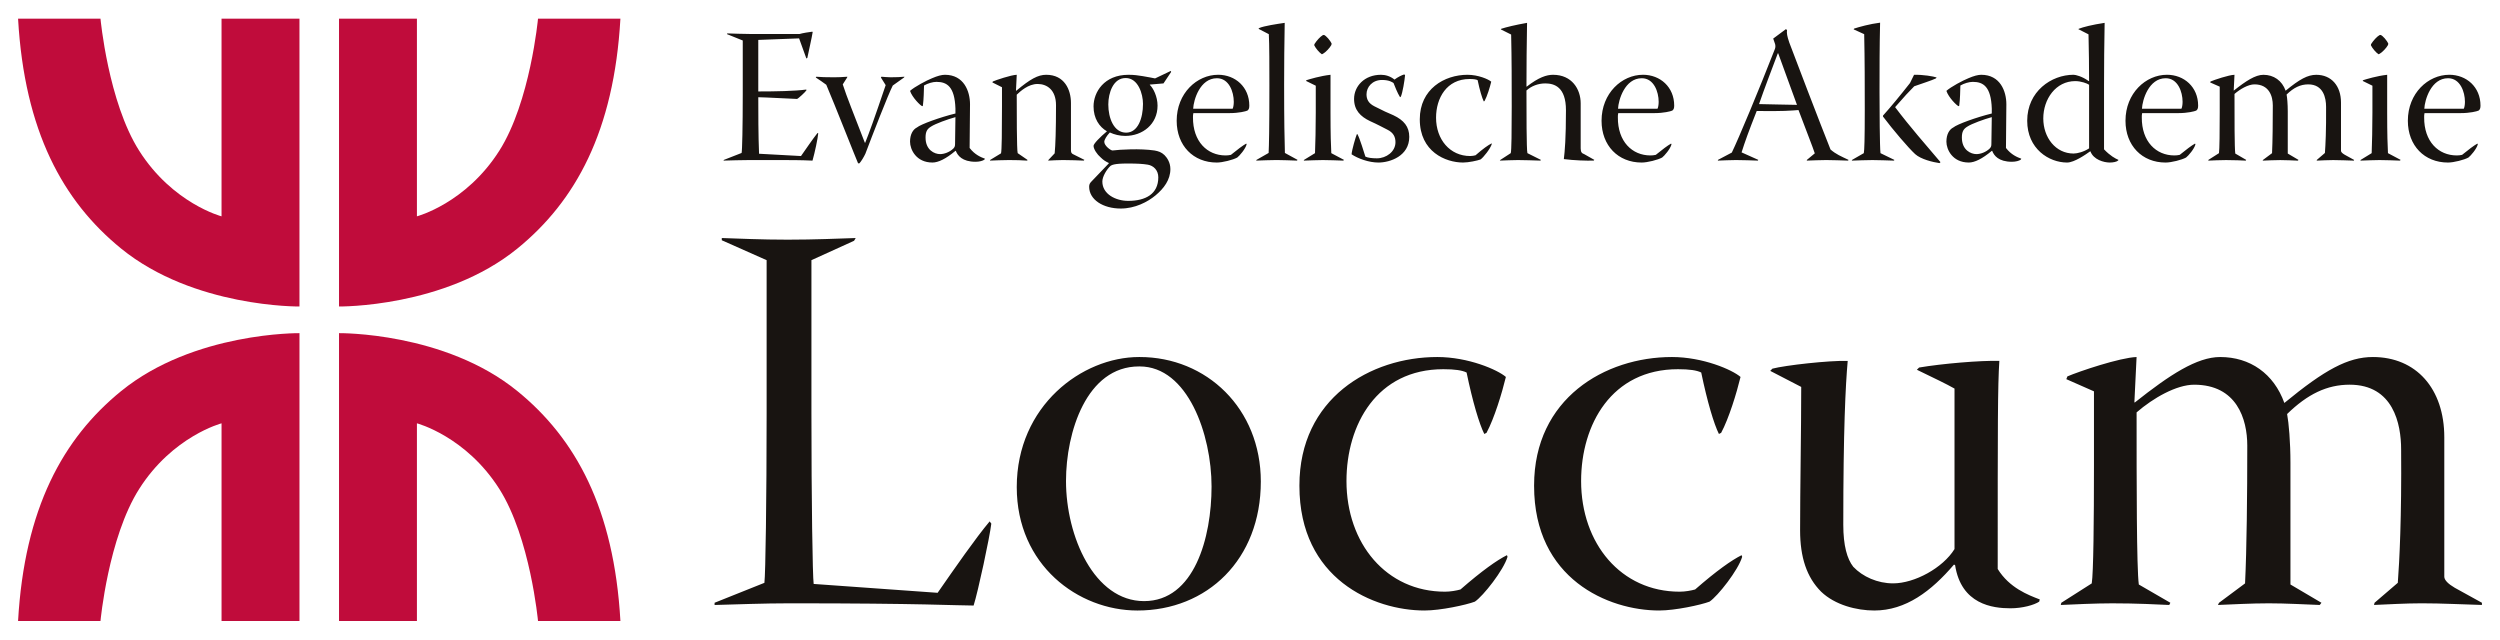 <?xml version="1.0" encoding="UTF-8" standalone="no"?>
<!DOCTYPE svg PUBLIC "-//W3C//DTD SVG 1.1//EN" "http://www.w3.org/Graphics/SVG/1.1/DTD/svg11.dtd">
<!-- Created with Inkscape (http://www.inkscape.org/) by Marsupilami -->
<svg
   xmlns:svg="http://www.w3.org/2000/svg"
   xmlns="http://www.w3.org/2000/svg"
   id="svg12347"
   version="1.1"
   width="1024"
   height="262"
   viewBox="-2.184 -2.184 302.195 77.177">
  <defs
     id="defs12344" />
  <path
     id="path11994"
     d="m 225.08,0.484 c -1.275,0.163 -2.502,0.509 -3.15,0.719 l -0.047,0.092 1.273,0.58 c 0.069,3.196 0.07,6.161 0.07,9.125 0,3.613 -0.048,4.932 -0.117,5.258 l -1.412,0.811 -0.045,0.092 c 0.833,-0.023 1.667,-0.068 2.5,-0.068 0.88,0 1.713,0.046 2.617,0.068 l 0.025,-0.092 -1.668,-0.811 c -0.093,-0.741 -0.117,-5.398 -0.117,-7.389 0,-2.78 9.8e-4,-5.535 0.07,-8.385 z m -71.969,0.023 c -0.951,0.139 -2.5,0.37 -3.08,0.625 l -0.094,0.092 1.252,0.65 c 0.069,1.135 0.068,4.123 0.068,6.16 0,5.559 -0.045,7.179 -0.092,8.199 l -1.459,0.834 -0.047,0.092 c 0.811,-0.023 1.623,-0.07 2.478,-0.07 0.811,0 1.644,0.048 2.455,0.07 l 0.068,-0.092 -1.527,-0.834 c -0.047,-1.784 -0.094,-3.659 -0.094,-8.291 0,-2.455 0.024,-4.91 0.07,-7.436 z m 29.293,0 c -1.437,0.255 -2.48,0.509 -3.127,0.719 l -0.049,0.068 1.252,0.627 c 0.069,2.965 0.07,5.812 0.07,8.707 0,2.988 -0.024,5.328 -0.117,5.629 l -1.25,0.811 -0.07,0.092 c 0.717,-0.023 1.46,-0.068 2.201,-0.068 0.927,0 1.807,0.046 2.711,0.068 l 0.045,-0.092 -1.623,-0.811 c -0.115,-0.371 -0.115,-5.165 -0.115,-7.574 0.58,-0.533 1.414,-0.855 2.272,-0.855 1.088,0 2.502,0.416 2.502,3.242 0,3.38 -0.139,4.957 -0.256,5.906 1.275,0.163 2.664,0.206 3.613,0.184 l 0.068,-0.092 -1.227,-0.695 c -0.256,-0.092 -0.418,-0.209 -0.418,-0.695 v -5.441 c 0,-1.715 -1.065,-3.451 -3.334,-3.451 -0.788,0 -1.737,0.301 -3.195,1.436 l -0.025,-0.023 c 0,-2.547 0.026,-5.095 0.072,-7.689 z m 69.816,0 c -1.529,0.232 -2.598,0.509 -3.129,0.717 l -0.047,0.047 1.227,0.625 c 0.048,2.039 0.07,3.938 0.07,5.629 l -0.047,0.023 c -0.788,-0.579 -1.596,-0.766 -1.828,-0.766 -2.688,0 -5.605,2.016 -5.605,5.559 0,3.405 2.642,5.051 4.818,5.051 0.88,0 2.292,-0.996 2.777,-1.344 h 0.051 c 0.367,0.996 1.617,1.344 2.336,1.344 0.44,0 0.858,-0.093 1.02,-0.254 l 0.023,-0.07 c -0.371,-0.161 -0.996,-0.487 -1.738,-1.273 v -7.783 c 0,-2.477 0.026,-4.933 0.072,-7.504 z m -38.533,0.764 -1.529,1.137 0.23,0.67 c 0.048,0.185 0.048,0.395 -0.022,0.58 -1.923,4.933 -4.4,10.863 -5.211,12.529 l -1.668,0.881 -0.023,0.092 c 0.717,-0.023 1.461,-0.068 2.201,-0.068 0.835,0 1.969,0.046 2.641,0.068 l 0.047,-0.092 -2.018,-0.904 c 0.419,-1.32 0.834,-2.477 1.83,-5.002 3.173,0.047 4.171,-0.046 5.051,-0.115 0.973,2.595 1.714,4.446 1.969,5.234 l -0.949,0.787 -0.023,0.092 c 0.765,-0.023 1.552,-0.068 2.361,-0.068 0.789,0 1.831,0.046 2.643,0.068 l 0.045,-0.092 c -0.927,-0.44 -1.505,-0.672 -2.176,-1.252 -1.135,-2.825 -4.635,-11.973 -4.981,-12.922 -0.277,-0.811 -0.324,-1.136 -0.277,-1.529 z M 96.006,1.574 c -0.277,0.023 -1.25,0.185 -1.527,0.277 h -6.07 c -0.903,0 -1.804,-0.048 -2.686,-0.07 l -0.023,0.092 1.899,0.766 v 6.484 c 0,3.939 -0.069,6.881 -0.139,7.111 l -2.131,0.834 -0.068,0.092 c 0.833,-0.023 2.107,-0.068 3.127,-0.068 h 3.543 c 1.32,0 2.664,-9.8e-4 4.1,0.068 0.279,-0.973 0.647,-2.71 0.693,-3.312 l -0.092,-0.021 c -0.556,0.695 -1.391,1.923 -1.992,2.779 l -5.07,-0.277 c -0.093,-2.132 -0.094,-5.165 -0.094,-6.832 0.603,0 4.447,0.207 4.678,0.207 0.116,0 1.066,-0.88 1.158,-1.066 l -0.045,-0.068 C 93.923,8.754 91.56,8.799 89.475,8.799 V 2.57 l 4.934,-0.186 c 0.207,0.601 0.626,1.759 0.879,2.43 l 0.117,-0.068 C 95.567,3.935 95.959,2.244 96.051,1.619 Z m 61.852,0.393 -0.139,0.023 c -0.324,0.187 -0.74,0.648 -1.018,1.088 l -0.023,0.139 c 0.161,0.348 0.601,0.881 0.924,1.09 l 0.139,-0.068 c 0.279,-0.14 0.836,-0.719 1,-1.043 l 0.045,-0.164 C 158.624,2.638 158.114,2.06 157.858,1.967 Z m 127.727,0 -0.139,0.023 c -0.325,0.187 -0.741,0.648 -1.02,1.088 l -0.021,0.139 c 0.163,0.348 0.601,0.881 0.928,1.09 l 0.139,-0.068 c 0.276,-0.14 0.832,-0.719 0.996,-1.043 l 0.043,-0.164 c -0.16,-0.393 -0.67,-0.971 -0.926,-1.064 z M 212.715,4.189 h 0.047 c 0.695,1.947 1.435,3.916 2.269,6.232 -0.996,0 -3.914,-0.094 -4.586,-0.094 0.672,-1.947 1.46,-3.984 2.269,-6.139 z m -73.379,2.131 -1.898,0.904 c -0.301,-0.047 -0.742,-0.163 -1.506,-0.279 -0.556,-0.092 -1.042,-0.16 -1.715,-0.16 -2.941,0 -4.215,2.106 -4.215,3.82 0,1.46 0.694,2.478 1.619,3.012 -0.856,0.719 -1.619,1.505 -1.619,1.76 0,0.395 0.44,1.043 0.857,1.391 0.347,0.347 0.626,0.507 0.973,0.67 l 0.022,0.047 -2.107,2.201 c -0.184,0.187 -0.277,0.348 -0.277,0.625 0,1.576 1.69,2.641 3.822,2.641 1.713,0 3.241,-0.787 4.213,-1.598 0.997,-0.833 1.785,-1.876 1.785,-3.174 0,-0.811 -0.417,-1.39 -0.717,-1.691 -0.371,-0.347 -0.696,-0.461 -1.205,-0.555 -1.737,-0.255 -4.146,-0.116 -5.072,0 -0.231,0 -0.996,-0.58 -0.996,-1.043 0,-0.255 0.277,-0.717 0.672,-1.135 0.533,0.256 1.206,0.418 1.853,0.418 2.108,0 3.914,-1.412 3.914,-3.66 0,-1.111 -0.533,-2.131 -0.928,-2.5 v -0.047 l 1.645,-0.139 0.928,-1.391 z m 28.223,0.418 c -0.3,0.092 -0.787,0.326 -1.178,0.627 -0.488,-0.395 -1.067,-0.58 -1.623,-0.58 h -0.021 c -1.992,0 -3.244,1.389 -3.244,2.918 0,1.344 0.765,2.131 1.945,2.688 0.881,0.393 1.506,0.74 2.061,1.018 0.765,0.371 0.998,0.904 0.998,1.529 0,1.135 -1.113,1.945 -2.248,1.945 -0.603,0 -1.111,-0.069 -1.389,-0.209 -0.163,-0.463 -0.65,-2.176 -0.973,-2.732 l -0.068,0.047 c -0.14,0.347 -0.582,1.83 -0.627,2.408 0.765,0.511 2.085,0.996 3.242,0.996 1.413,0 3.731,-0.788 3.731,-3.104 0,-1.228 -0.649,-2.016 -1.924,-2.617 -0.625,-0.256 -1.32,-0.578 -2.269,-1.066 -0.74,-0.369 -0.975,-0.856 -0.975,-1.459 0,-0.88 0.698,-1.736 1.879,-1.736 0.88,0 1.25,0.279 1.389,0.371 0.139,0.348 0.464,1.204 0.787,1.713 l 0.094,-0.068 c 0.207,-0.44 0.462,-1.97 0.51,-2.596 z m -22.504,0.045 c -2.548,0 -5.004,2.224 -5.004,5.559 0,3.012 2.015,5.051 4.842,5.051 0.717,0 1.967,-0.325 2.477,-0.604 0.279,-0.208 0.997,-1.042 1.135,-1.598 l -0.045,-0.092 c -0.416,0.231 -1.09,0.74 -1.854,1.365 -0.231,0.047 -0.416,0.07 -0.648,0.07 -2.199,0 -3.96,-1.668 -3.938,-4.609 0,-0.163 2e-4,-0.324 0.047,-0.508 h 4.4 c 1.088,0 1.923,-0.209 2.131,-0.303 0.163,-0.116 0.232,-0.276 0.232,-0.602 0,-2.247 -1.693,-3.73 -3.775,-3.73 z m 51.358,0 c -2.548,0 -5.004,2.224 -5.004,5.559 0,3.012 2.015,5.051 4.842,5.051 0.717,0 1.969,-0.325 2.478,-0.604 0.279,-0.208 0.996,-1.042 1.135,-1.598 l -0.047,-0.092 c -0.416,0.231 -1.089,0.74 -1.853,1.365 -0.231,0.047 -0.416,0.07 -0.648,0.07 -2.199,0 -3.96,-1.668 -3.936,-4.609 1e-4,-0.163 -4e-4,-0.324 0.045,-0.508 h 4.4 c 1.088,0 1.921,-0.209 2.131,-0.303 0.164,-0.116 0.234,-0.276 0.234,-0.602 0,-2.247 -1.692,-3.73 -3.777,-3.73 z m 63.332,0 c -2.547,0 -5.004,2.224 -5.004,5.559 0,3.012 2.014,5.051 4.842,5.051 0.717,0 1.969,-0.325 2.477,-0.604 0.28,-0.208 0.999,-1.042 1.137,-1.598 l -0.047,-0.092 c -0.415,0.231 -1.09,0.74 -1.854,1.365 -0.229,0.047 -0.416,0.07 -0.648,0.07 -2.199,0 -3.961,-1.668 -3.936,-4.609 0,-0.163 -10e-4,-0.324 0.043,-0.508 h 4.402 c 1.091,0 1.922,-0.209 2.131,-0.303 0.164,-0.116 0.234,-0.276 0.234,-0.602 0,-2.247 -1.693,-3.73 -3.777,-3.73 z m 34.129,0 c -2.545,0 -5.002,2.224 -5.002,5.559 0,3.012 2.014,5.051 4.842,5.051 0.717,0 1.969,-0.325 2.477,-0.604 0.279,-0.208 0.998,-1.042 1.137,-1.598 l -0.047,-0.092 c -0.415,0.231 -1.09,0.74 -1.854,1.365 -0.229,0.047 -0.416,0.07 -0.648,0.07 -2.199,0 -3.96,-1.668 -3.936,-4.609 0,-0.163 -10e-4,-0.324 0.043,-0.508 h 4.4 c 1.091,0 1.923,-0.209 2.133,-0.303 0.165,-0.116 0.234,-0.276 0.234,-0.602 0,-2.247 -1.694,-3.73 -3.779,-3.73 z m -181.838,0.002 c -0.395,0 -0.905,0.137 -1.553,0.416 -0.649,0.255 -2.132,1.043 -2.664,1.529 0.253,0.787 1.273,1.805 1.482,1.852 l 0.068,-0.045 c 0.116,-0.856 0.117,-1.806 0.141,-2.455 0.44,-0.255 1.041,-0.441 1.504,-0.441 1.273,0 2.202,0.579 2.293,3.219 v 0.605 c -1.805,0.439 -4.192,1.296 -4.654,1.689 -0.464,0.232 -0.834,0.811 -0.834,1.715 0,0.949 0.742,2.523 2.711,2.523 0.695,0 1.62,-0.44 2.777,-1.412 h 0.047 c 0.209,0.555 0.765,1.32 2.387,1.32 0.463,0 0.878,-0.116 1.064,-0.256 l 0.07,-0.115 c -0.509,-0.185 -1.228,-0.486 -1.853,-1.297 0,-1.713 0.047,-3.8 0.047,-5.281 0,-1.576 -0.741,-3.566 -3.033,-3.566 z m 8.682,0 c -0.696,0.023 -2.525,0.648 -2.895,0.811 l -0.047,0.115 1.158,0.578 v 2.295 c 0,3.011 -0.024,5.396 -0.117,5.697 l -1.295,0.787 -0.047,0.092 c 0.601,-0.023 1.55,-0.068 2.314,-0.068 0.719,0 1.669,0.023 2.201,0.068 l 0.022,-0.092 -1.18,-0.811 c -0.116,-0.348 -0.115,-5.212 -0.115,-7.064 0.44,-0.417 1.389,-1.297 2.525,-1.297 1.135,0 2.223,0.718 2.223,2.57 0,3.011 -0.069,4.888 -0.162,5.814 l -0.742,0.787 -0.045,0.092 c 0.509,-0.023 1.181,-0.068 1.783,-0.068 0.833,0 2.085,0.046 2.525,0.068 l 0.068,-0.092 -1.344,-0.672 c -0.208,-0.093 -0.277,-0.21 -0.277,-0.51 v -5.697 c 0,-1.599 -0.787,-3.404 -2.988,-3.404 -0.996,0 -1.923,0.509 -3.613,1.922 h -0.045 z m 37.928,0 c -1.249,0.139 -2.523,0.532 -2.897,0.648 l -0.068,0.092 1.182,0.58 v 3.266 c 0,1.807 -0.044,3.705 -0.092,4.887 l -1.32,0.811 -0.045,0.092 c 0.833,-0.023 1.573,-0.068 2.314,-0.068 0.88,0 1.692,0.046 2.478,0.068 l 0.07,-0.092 -1.527,-0.811 c -0.048,-0.856 -0.096,-2.293 -0.096,-4.84 z m 16.557,0 c -2.801,0 -5.766,1.737 -5.766,5.373 v 0.023 c 0,3.891 3.104,5.211 5.234,5.211 0.671,0 1.735,-0.232 2.107,-0.371 0.347,-0.232 1.204,-1.319 1.365,-1.875 l -0.022,-0.07 c -0.417,0.209 -1.043,0.649 -1.945,1.438 -0.164,0.045 -0.418,0.092 -0.648,0.092 -2.456,0 -4.125,-2.015 -4.125,-4.633 0,-2.363 1.276,-4.678 4.055,-4.678 0.488,0 0.787,0.047 0.971,0.139 0.256,1.228 0.535,2.154 0.742,2.57 l 0.094,-0.045 c 0.325,-0.603 0.647,-1.668 0.809,-2.34 -0.345,-0.301 -1.574,-0.834 -2.871,-0.834 z m 53.98,0 -0.488,0.996 c -1.159,1.481 -2.387,2.964 -3.266,3.938 v 0.115 c 1.204,1.599 3.079,3.8 3.889,4.541 0.696,0.625 2.132,0.972 2.945,1.088 l 0.115,-0.117 c -1.785,-2.108 -3.684,-4.26 -5.467,-6.623 v -0.047 c 1.135,-1.297 1.621,-1.83 2.293,-2.502 0.835,-0.3 2.155,-0.717 2.617,-0.949 l 0.092,-0.115 C 231.519,6.971 230.291,6.762 229.182,6.785 Z m 8.123,0 c -0.395,0 -0.904,0.137 -1.551,0.416 -0.648,0.255 -2.13,1.043 -2.662,1.529 0.252,0.787 1.27,1.805 1.482,1.852 l 0.066,-0.045 c 0.117,-0.856 0.118,-1.806 0.141,-2.455 0.441,-0.255 1.042,-0.441 1.506,-0.441 1.272,0 2.199,0.579 2.291,3.219 v 0.605 c -1.804,0.439 -4.19,1.296 -4.652,1.689 -0.464,0.232 -0.834,0.811 -0.834,1.715 0,0.949 0.74,2.523 2.709,2.523 0.696,0 1.621,-0.44 2.777,-1.412 h 0.049 c 0.207,0.555 0.763,1.32 2.385,1.32 0.463,0 0.88,-0.116 1.066,-0.256 l 0.068,-0.115 c -0.509,-0.185 -1.23,-0.486 -1.854,-1.297 0,-1.713 0.047,-3.8 0.047,-5.281 0,-1.576 -0.743,-3.566 -3.035,-3.566 z m 30.611,0 c -0.695,0.023 -2.409,0.603 -2.895,0.811 l -0.045,0.115 1.154,0.51 v 3.104 c 0,2.292 -0.022,4.516 -0.09,4.934 l -1.275,0.811 -0.021,0.092 c 0.511,-0.023 1.458,-0.068 2.152,-0.068 1.019,0 1.899,0.046 2.387,0.068 l 0.045,-0.092 -1.318,-0.766 c -0.095,-0.695 -0.094,-4.213 -0.094,-7.201 0.695,-0.601 1.667,-1.16 2.41,-1.16 1.783,0 2.221,1.437 2.221,2.549 0,2.061 -0.022,4.33 -0.092,5.768 l -1.088,0.811 -0.047,0.092 c 0.604,-0.023 1.391,-0.068 2.131,-0.068 0.695,0 1.531,0.046 2.131,0.068 l 0.07,-0.092 -1.297,-0.766 v -5.094 c 0,-0.88 -0.071,-1.668 -0.141,-2.039 0.859,-0.833 1.668,-1.229 2.617,-1.229 1.831,0 2.156,1.646 2.156,2.711 0.023,2.825 -0.07,4.679 -0.141,5.582 l -0.973,0.834 -0.023,0.092 c 0.579,-0.023 1.323,-0.068 1.994,-0.068 0.856,0 1.689,0.046 2.521,0.068 v -0.092 l -1.135,-0.627 c -0.276,-0.161 -0.439,-0.322 -0.439,-0.461 v -5.838 c 0,-2.039 -1.178,-3.357 -2.986,-3.357 -1.041,0 -2.015,0.531 -3.707,1.922 -0.44,-1.228 -1.437,-1.922 -2.688,-1.922 -0.971,0 -2.105,0.741 -3.566,1.898 h -0.021 z m 18.455,0 c -1.251,0.139 -2.521,0.532 -2.895,0.648 l -0.07,0.092 1.182,0.58 v 3.266 c 0,1.807 -0.046,3.705 -0.09,4.887 l -1.324,0.811 -0.043,0.092 c 0.833,-0.023 1.574,-0.068 2.314,-0.068 0.879,0 1.691,0.046 2.477,0.068 l 0.072,-0.092 -1.527,-0.811 c -0.047,-0.856 -0.096,-2.293 -0.096,-4.84 z M 96.49,7.018 l -0.068,0.092 c 0.439,0.279 0.857,0.578 1.273,0.881 0.973,2.269 3.637,9.055 3.844,9.496 h 0.162 c 0.232,-0.256 0.533,-0.765 0.719,-1.158 0.811,-2.153 2.78,-7.227 3.312,-8.246 0.463,-0.324 0.926,-0.649 1.367,-0.973 l 0.045,-0.092 c -0.348,0.045 -1.112,0.068 -1.668,0.068 -0.369,0 -0.833,-0.046 -1.111,-0.068 l -0.068,0.092 0.578,0.926 c -1.436,4.239 -1.945,5.629 -2.479,6.973 l -0.045,-0.025 c -1.321,-3.427 -2.201,-5.58 -2.664,-7.039 l 0.531,-0.834 0.023,-0.092 c -0.58,0.045 -1.112,0.068 -1.598,0.068 -1.02,0 -1.622,-0.023 -2.154,-0.068 z m 37.379,0.16 h 0.023 c 1.505,0 2.086,1.923 2.086,3.127 0,1.715 -0.603,3.475 -2.039,3.475 -1.483,0 -2.154,-1.759 -2.154,-3.404 0,-1.412 0.601,-3.197 2.084,-3.197 z m 11.047,0.023 c 1.46,0 2.037,1.646 2.037,2.85 0,0.371 -0.068,0.718 -0.139,0.834 h -4.771 c 0.047,-1.041 0.812,-3.684 2.873,-3.684 z m 51.357,0 c 1.46,0 2.039,1.646 2.039,2.85 0,0.371 -0.07,0.718 -0.141,0.834 h -4.771 c 0.048,-1.041 0.812,-3.684 2.873,-3.684 z m 63.33,0 c 1.461,0 2.039,1.646 2.039,2.85 0,0.371 -0.07,0.718 -0.141,0.834 h -4.77 c 0.048,-1.041 0.81,-3.684 2.871,-3.684 z m 34.131,0 c 1.461,0 2.039,1.646 2.039,2.85 0,0.371 -0.07,0.718 -0.141,0.834 h -4.77 c 0.048,-1.041 0.81,-3.684 2.871,-3.684 z m -45.059,0.348 c 0.693,0 1.435,0.279 1.666,0.441 v 7.689 c -0.624,0.417 -1.414,0.625 -1.875,0.625 -2.179,0 -3.662,-1.947 -3.662,-4.24 0,-2.339 1.506,-4.516 3.871,-4.516 z m -135.369,4.354 -0.045,3.244 c 0,0.255 -0.045,0.371 -0.186,0.533 -0.463,0.463 -1.134,0.693 -1.621,0.693 -0.672,0 -1.76,-0.487 -1.76,-1.992 v -0.023 c 0,-0.717 0.209,-1.041 0.672,-1.318 0.532,-0.348 2.014,-0.882 2.939,-1.137 z m 125.271,0 -0.047,3.244 c 0,0.255 -0.044,0.371 -0.186,0.533 -0.463,0.463 -1.134,0.693 -1.619,0.693 -0.672,0 -1.762,-0.487 -1.762,-1.992 v -0.023 c 0,-0.717 0.211,-1.041 0.674,-1.318 0.532,-0.348 2.013,-0.882 2.939,-1.137 z M 134.078,17.51 h 0.023 c 1.273,0 1.852,0.045 2.455,0.139 0.695,0.116 1.273,0.671 1.273,1.527 0,2.016 -1.529,2.85 -3.637,2.85 -1.504,0 -3.127,-0.811 -3.127,-2.34 0,-0.601 0.532,-1.481 0.996,-1.898 0.163,-0.093 0.417,-0.277 2.016,-0.277 z"
     style="fill:#181411;fill-opacity:1;fill-rule:nonzero;stroke:none;stroke-width:1.333" />
  <path
     id="path12074"
     d="m 85.064,26.518 v 0.268 l 5.42,2.408 v 18.531 c 0,10.437 -0.134,19.4 -0.268,20.471 l -6.021,2.408 v 0.27 c 2.676,-0.068 5.887,-0.203 9.098,-0.203 16.124,0 20.138,0.27 22.211,0.27 0.535,-1.673 1.941,-8.23 2.141,-9.902 l -0.201,-0.268 c -1.74,2.075 -4.148,5.554 -6.289,8.631 L 96.17,68.33 C 96.038,67.394 95.9,58.296 95.9,47.658 V 29.193 l 5.152,-2.342 0.201,-0.334 c -2.14,0.067 -4.883,0.199 -8.229,0.199 -3.211,0 -5.888,-0.133 -7.961,-0.199 z m 50.44,14.383 c -6.889,0 -14.785,5.888 -14.785,15.723 0,9.433 7.427,14.918 14.586,14.918 8.428,0 14.916,-6.155 14.916,-15.588 0,-8.831 -6.555,-15.053 -14.649,-15.053 z m 36.043,0 c -8.096,0 -16.66,5.019 -16.66,15.521 v 0.066 c 0,11.239 8.966,15.053 15.121,15.053 1.94,0 5.017,-0.669 6.086,-1.07 1.004,-0.669 3.481,-3.813 3.949,-5.42 l -0.068,-0.199 c -1.205,0.603 -3.009,1.872 -5.619,4.146 -0.468,0.133 -1.204,0.268 -1.873,0.268 -7.091,0 -11.908,-5.82 -11.908,-13.379 0,-6.824 3.678,-13.514 11.707,-13.514 1.405,0 2.275,0.134 2.811,0.4 0.735,3.547 1.538,6.224 2.141,7.428 l 0.268,-0.135 c 0.936,-1.739 1.874,-4.818 2.342,-6.758 -1.004,-0.871 -4.548,-2.408 -8.295,-2.408 z m 28.361,0 c -8.093,0 -16.654,5.019 -16.654,15.521 v 0.066 c 0,11.239 8.963,15.053 15.117,15.053 1.941,0 5.019,-0.669 6.088,-1.07 1.004,-0.669 3.479,-3.813 3.947,-5.42 l -0.068,-0.199 c -1.204,0.603 -3.013,1.872 -5.619,4.146 -0.468,0.133 -1.204,0.268 -1.873,0.268 -7.091,0 -11.908,-5.82 -11.908,-13.379 0,-6.824 3.68,-13.514 11.707,-13.514 1.407,0 2.276,0.134 2.811,0.4 0.736,3.547 1.539,6.224 2.139,7.428 l 0.268,-0.135 c 0.937,-1.739 1.875,-4.818 2.346,-6.758 -1.005,-0.871 -4.552,-2.408 -8.299,-2.408 z m 56.174,0 c -2.007,0.067 -6.957,1.74 -8.363,2.342 l -0.131,0.334 3.342,1.473 v 8.963 c 0,6.624 -0.064,13.047 -0.268,14.252 l -3.678,2.342 -0.068,0.266 c 1.475,-0.067 4.215,-0.199 6.223,-0.199 2.943,0 5.487,0.133 6.891,0.199 l 0.135,-0.266 -3.814,-2.209 c -0.268,-2.007 -0.268,-12.175 -0.268,-20.805 2.007,-1.74 4.818,-3.346 6.959,-3.346 5.151,0 6.42,4.149 6.42,7.359 0,5.955 -0.066,12.51 -0.268,16.658 l -3.145,2.342 -0.135,0.266 c 1.743,-0.067 4.015,-0.199 6.156,-0.199 2.009,0 4.417,0.133 6.154,0.199 l 0.203,-0.266 -3.746,-2.209 V 53.678 c 0,-2.541 -0.203,-4.816 -0.404,-5.887 2.476,-2.408 4.817,-3.545 7.562,-3.545 5.283,0 6.221,4.749 6.221,7.826 0.067,8.163 -0.202,13.515 -0.402,16.123 l -2.809,2.41 -0.066,0.266 c 1.671,-0.067 3.812,-0.199 5.752,-0.199 2.475,0 4.883,0.133 7.291,0.199 v -0.266 l -3.277,-1.807 c -0.804,-0.468 -1.271,-0.939 -1.271,-1.34 V 50.602 c 0,-5.887 -3.41,-9.701 -8.629,-9.701 -3.012,0 -5.822,1.538 -10.705,5.553 -1.271,-3.547 -4.148,-5.553 -7.76,-5.553 -2.809,0 -6.089,2.142 -10.303,5.486 h -0.066 z m -34.918,0.469 c -2.275,-0.067 -7.561,0.534 -9.1,0.936 l -0.266,0.27 3.746,1.939 c 0,5.285 -0.135,12.442 -0.135,17.326 0,3.279 0.803,5.688 2.543,7.428 1.672,1.605 4.282,2.273 6.422,2.273 3.813,0 6.892,-2.342 9.635,-5.553 l 0.135,0.066 c 0.732,4.751 4.548,5.219 6.688,5.219 1.471,0 2.876,-0.401 3.479,-0.803 l 0.068,-0.268 c -1.407,-0.535 -3.68,-1.405 -5.084,-3.68 0,-17.527 5.5e-4,-22.144 0.199,-25.154 -2.272,-0.067 -6.959,0.335 -9.701,0.803 l -0.268,0.268 c 2.343,1.137 3.478,1.673 4.549,2.275 v 19.4 c -1.404,2.275 -4.818,4.146 -7.426,4.146 -1.873,0 -3.677,-0.802 -4.814,-2.006 -0.735,-0.937 -1.205,-2.543 -1.205,-5.086 0,-11.439 0.268,-16.79 0.535,-19.801 z m -85.66,0.668 h 0.068 c 5.819,0 8.695,8.228 8.695,14.518 0,6.155 -2.074,13.85 -8.16,13.85 -6.023,0 -9.434,-7.827 -9.434,-14.518 0,-5.887 2.475,-13.85 8.83,-13.85 z"
     style="fill:#181411;fill-opacity:1;fill-rule:nonzero;stroke:none;stroke-width:1.333" />
  <path
     id="path12098"
     d="m 0,0 c 0.777,13.621 5.428,22.067 12.453,27.787 8.796,7.161 21.562,7.006 21.562,7.006 V 0 h -9.42 v 23.895 c 0,0 -5.913,-1.555 -9.961,-7.939 C 10.897,10.063 9.963,0 9.963,0 Z m 38.795,0 v 34.793 c 0,0 12.768,0.155 21.562,-7.006 C 67.383,22.067 72.033,13.621 72.811,0 h -9.961 c 0,0 -0.935,10.063 -4.672,15.955 -4.048,6.384 -9.965,7.939 -9.965,7.939 V 0 Z m -4.779,38.016 c 0,0 -12.767,-0.155 -21.562,7.006 C 5.428,50.74 0.777,59.187 0,72.809 h 9.963 c 0,0 0.935,-10.063 4.672,-15.955 4.048,-6.384 9.961,-7.939 9.961,-7.939 v 23.895 h 9.42 z m 4.779,0 v 34.793 h 9.418 V 48.914 c 0,0 5.917,1.555 9.965,7.939 3.737,5.892 4.672,15.955 4.672,15.955 h 9.961 C 72.033,59.187 67.383,50.74 60.357,45.021 51.563,37.86 38.795,38.016 38.795,38.016 Z"
     style="fill:#c00c3b;fill-opacity:1;fill-rule:nonzero;stroke:none;stroke-width:1.333" />
</svg>
<!-- version: 20171223, original size: 297.82611 72.808594, border: 3% -->
